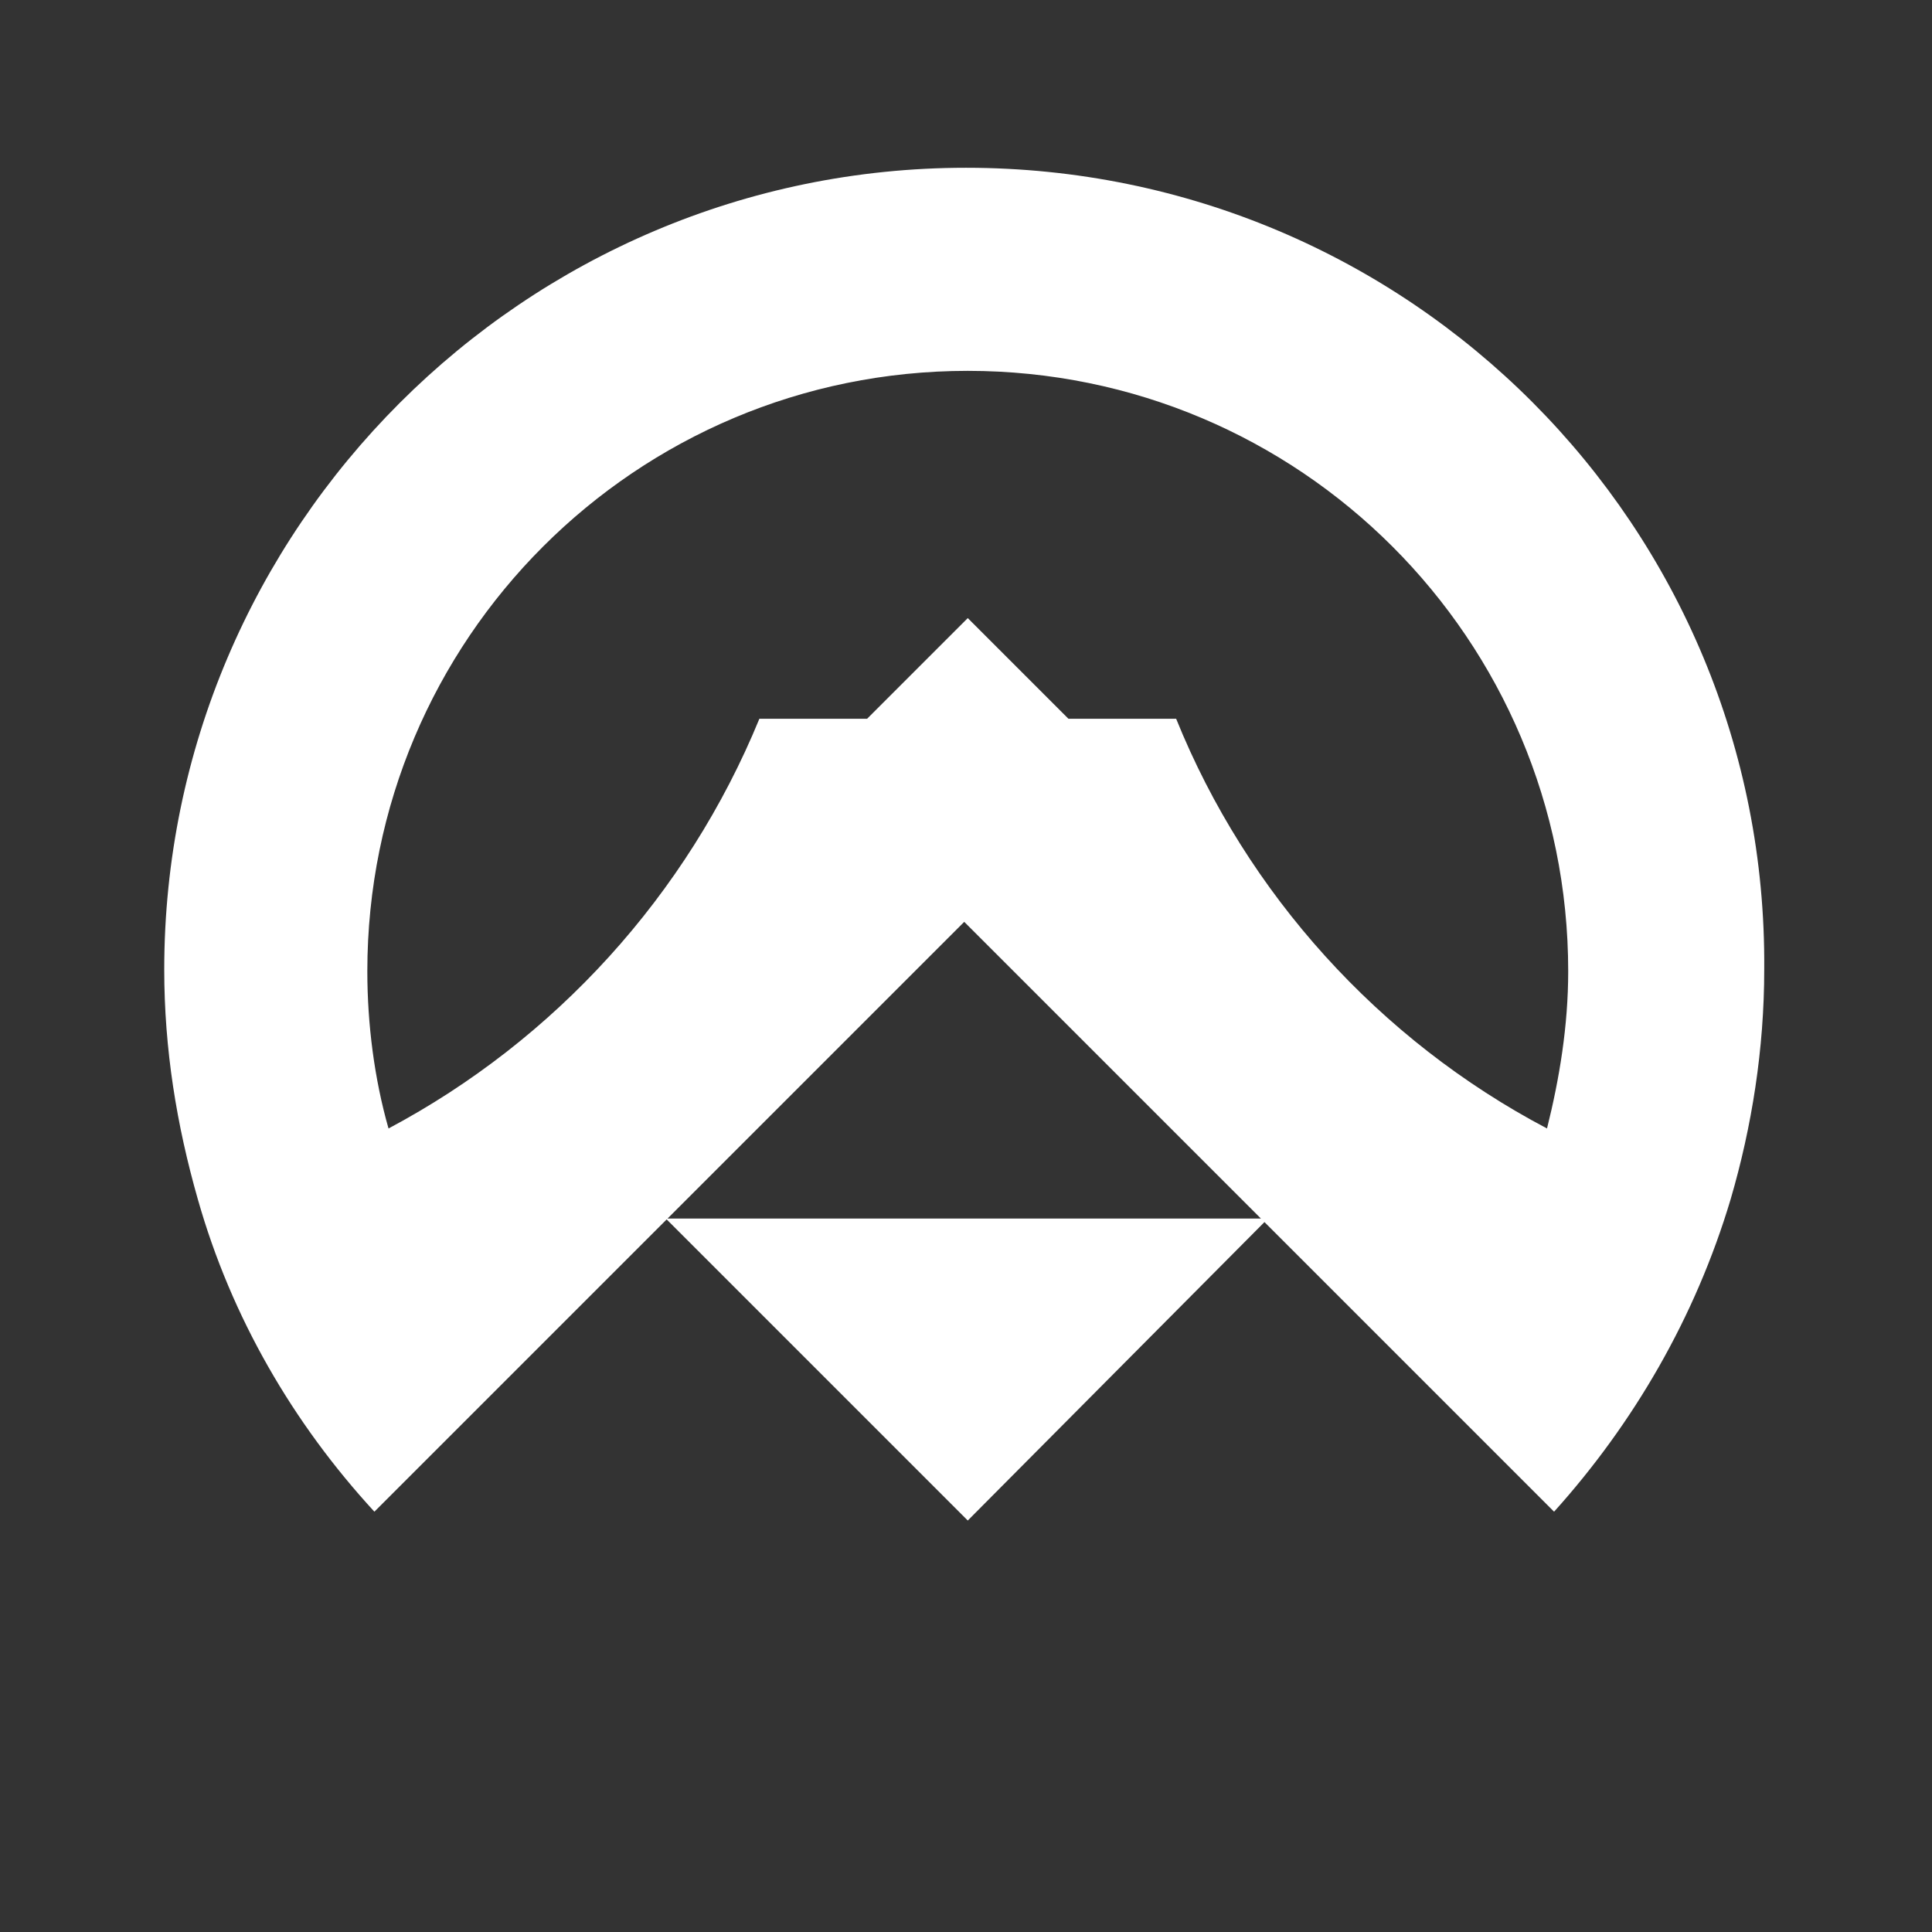 <?xml version="1.0" encoding="utf-8"?>
<!-- Generator: Adobe Illustrator 27.5.0, SVG Export Plug-In . SVG Version: 6.00 Build 0)  -->
<svg version="1.1" id="Capa_1" xmlns="http://www.w3.org/2000/svg" xmlns:xlink="http://www.w3.org/1999/xlink" x="0px" y="0px"
	 viewBox="0 0 109.4 109.4" style="enable-background:new 0 0 109.4 109.4;" xml:space="preserve">
<rect x="0" y="0" width="109.4" height="109.4" fill="#333333" stroke="none"/>
<style type="text/css">
	.st0{fill:#FFFFFF;}
</style>
<path class="st0" d="M54.7,9.5c-25,0-45.4,20.4-45.4,45.4c0,4.5,0.7,8.8,1.9,13c1.9,6.7,5.4,12.7,10,17.7l8-8l8.4-8.4l17-17l17,17
	L88,85.6c4.5-5,8-11,10-17.7c1.2-4.1,1.9-8.5,1.9-13C100.1,29.8,79.8,9.5,54.7,9.5z M66.6,40.7h-6.1L54.8,35l-5.7,5.7H43
	c-4.1,10-11.6,18.2-21,23.2c-0.8-2.8-1.2-5.9-1.2-8.9c0-18.8,15.2-34,34-34s34,15.2,34,34c0,3.1-0.5,6.1-1.2,8.9
	C78.1,58.9,70.6,50.6,66.6,40.7z M37.7,69l17.1,17.1l17-17.1H37.7z"/>
</svg>
